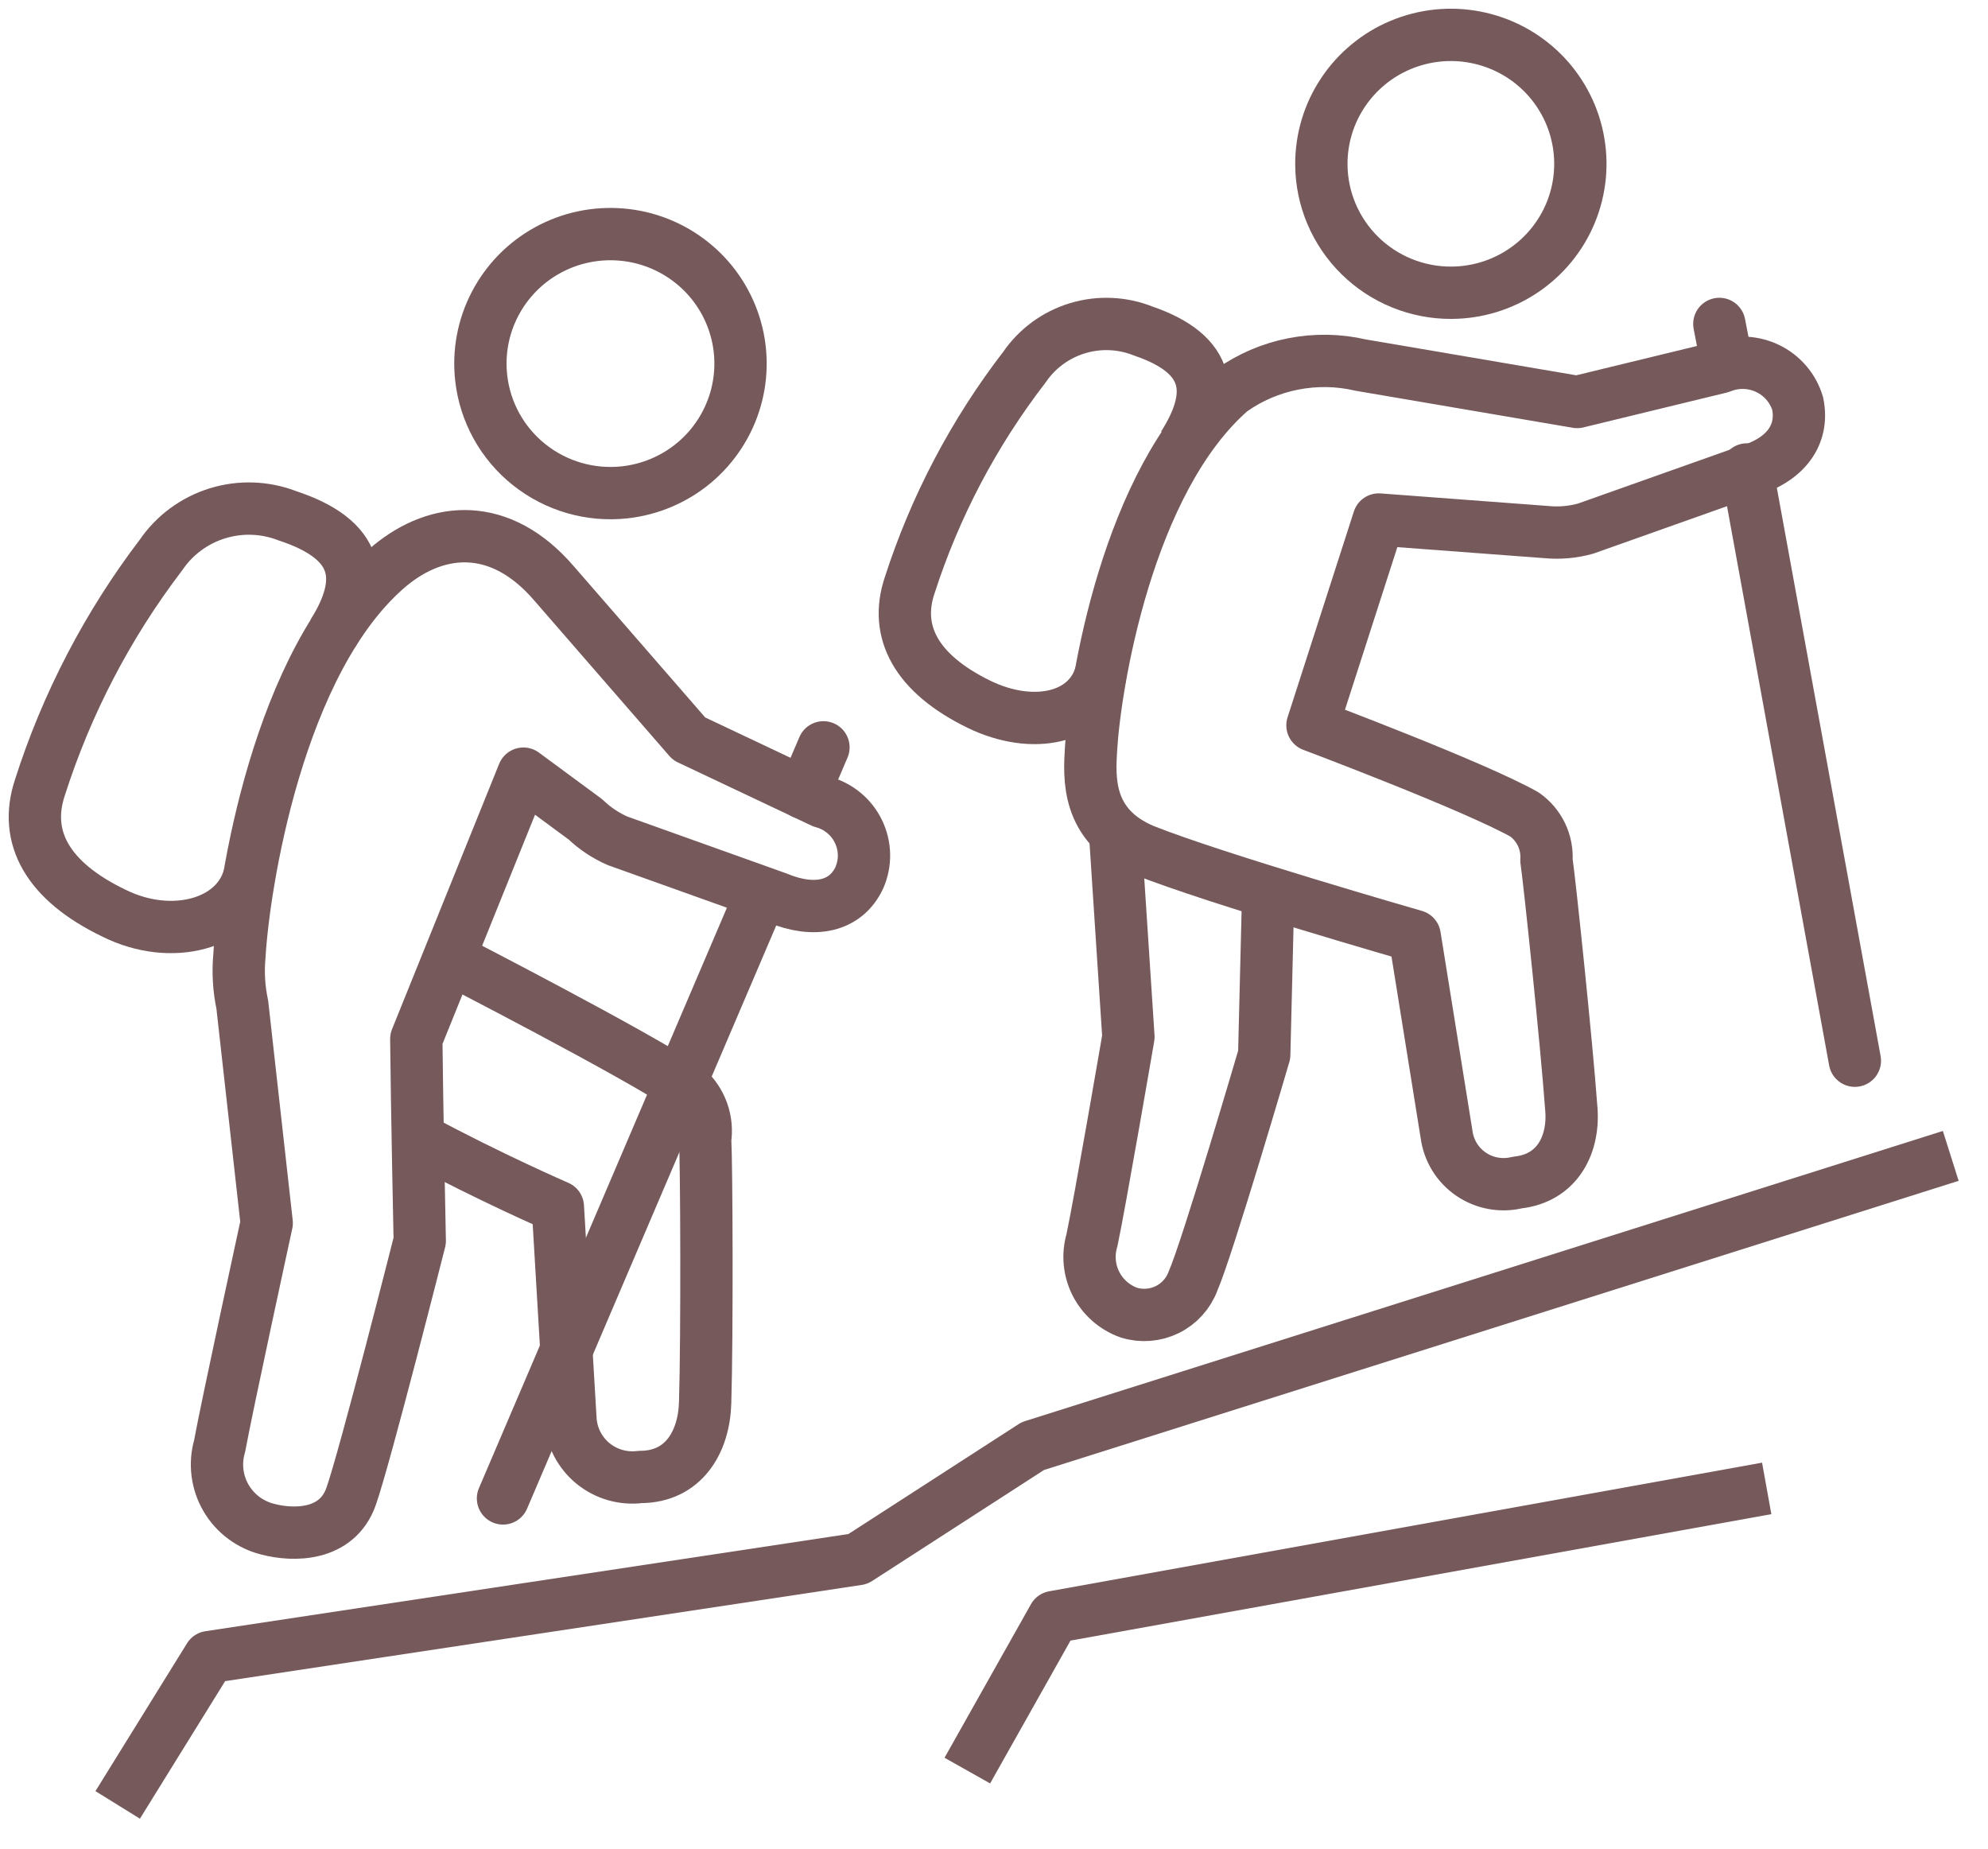 <svg width="57" height="53" viewBox="0 0 57 53" fill="none" xmlns="http://www.w3.org/2000/svg">
<path d="M23.586 22.991L19.757 21.18L15.888 16.729C14.348 14.934 12.553 15.09 11.187 16.213C7.951 18.91 6.972 25.483 6.865 27.401C6.821 27.87 6.849 28.343 6.947 28.803L7.647 35.065C7.647 35.065 6.494 40.369 6.297 41.459C6.225 41.706 6.204 41.966 6.236 42.222C6.268 42.477 6.351 42.724 6.481 42.947C6.611 43.17 6.785 43.364 6.992 43.518C7.2 43.672 7.436 43.783 7.688 43.844C8.404 44.032 9.664 44.049 10.067 42.901C10.471 41.754 12.035 35.574 12.035 35.574C12.035 35.574 11.953 31.639 11.936 29.787L15.007 22.18L16.785 23.491C17.054 23.749 17.366 23.957 17.707 24.106L22.293 25.746C23.355 26.188 24.252 25.991 24.639 25.164C24.731 24.954 24.777 24.726 24.772 24.497C24.768 24.268 24.713 24.043 24.613 23.837C24.513 23.63 24.37 23.448 24.192 23.302C24.015 23.156 23.808 23.05 23.586 22.991V22.991Z" stroke="#76595B" stroke-width="1.5" stroke-linejoin="round"/>
<path d="M17.913 14.115C18.646 14.034 19.339 13.738 19.904 13.266C20.468 12.793 20.879 12.164 21.085 11.458C21.291 10.753 21.281 10.003 21.058 9.302C20.835 8.602 20.409 7.983 19.833 7.525C19.257 7.066 18.557 6.787 17.822 6.725C17.087 6.662 16.349 6.817 15.703 7.172C15.057 7.526 14.531 8.064 14.192 8.716C13.852 9.368 13.715 10.106 13.797 10.836C13.906 11.814 14.401 12.709 15.173 13.323C15.945 13.938 16.93 14.223 17.913 14.115V14.115Z" stroke="#76595B" stroke-width="1.5" stroke-linejoin="round"/>
<path d="M21.84 25.598L14.422 42.959" stroke="#76595B" stroke-width="1.5" stroke-miterlimit="10" stroke-linecap="round"/>
<path d="M55.932 33.139L29.612 41.459L24.598 44.697L6 47.508L3.374 51.746" stroke="#76595B" stroke-width="1.5" stroke-linejoin="round"/>
<path d="M31.967 23.811L32.354 29.729C32.354 29.729 31.53 34.524 31.308 35.557C31.186 35.971 31.227 36.416 31.422 36.802C31.618 37.187 31.954 37.483 32.362 37.631C32.727 37.745 33.122 37.715 33.465 37.547C33.808 37.379 34.074 37.086 34.206 36.729C34.626 35.77 36.248 30.237 36.248 30.237L36.363 25.549" stroke="#76595B" stroke-width="1.5" stroke-linejoin="round"/>
<path d="M35.301 11.197C32.312 13.795 31.39 19.664 31.283 21.459C31.234 22.279 31.135 23.68 32.798 24.377C34.856 25.197 40.562 26.836 40.562 26.836L41.475 32.517C41.505 32.746 41.582 32.968 41.704 33.166C41.825 33.364 41.987 33.533 42.179 33.664C42.371 33.795 42.589 33.884 42.819 33.925C43.048 33.966 43.283 33.958 43.509 33.902C44.662 33.779 45.156 32.795 45.048 31.73C44.917 29.918 44.439 25.353 44.34 24.664C44.356 24.411 44.307 24.157 44.198 23.928C44.088 23.698 43.922 23.501 43.715 23.353C42.258 22.533 37.631 20.795 37.631 20.795L39.532 14.894L44.332 15.254C44.711 15.291 45.094 15.258 45.46 15.156L50.079 13.517C51.199 13.197 51.725 12.467 51.544 11.574C51.479 11.354 51.367 11.15 51.218 10.976C51.068 10.801 50.883 10.66 50.675 10.561C50.467 10.462 50.241 10.408 50.011 10.401C49.78 10.395 49.551 10.437 49.338 10.525L45.221 11.525L39.014 10.467C38.378 10.319 37.719 10.308 37.078 10.434C36.438 10.559 35.832 10.82 35.301 11.197V11.197Z" stroke="#76595B" stroke-width="1.5" stroke-linejoin="round"/>
<path d="M41.615 8.393C42.35 8.39 43.067 8.17 43.675 7.761C44.284 7.352 44.758 6.773 45.036 6.096C45.314 5.42 45.384 4.676 45.237 3.959C45.091 3.243 44.734 2.586 44.213 2.071C43.691 1.556 43.028 1.207 42.307 1.068C41.586 0.928 40.84 1.005 40.163 1.288C39.486 1.57 38.908 2.047 38.503 2.657C38.097 3.266 37.883 3.982 37.886 4.713C37.888 5.199 37.986 5.679 38.175 6.127C38.364 6.574 38.639 6.981 38.985 7.322C39.331 7.664 39.742 7.934 40.193 8.118C40.645 8.302 41.128 8.396 41.615 8.393V8.393Z" stroke="#76595B" stroke-width="1.5" stroke-linejoin="round"/>
<path d="M33.926 12.771C34.848 11.32 34.749 10.164 32.782 9.492C32.18 9.251 31.515 9.222 30.895 9.41C30.275 9.598 29.738 9.991 29.373 10.525C27.922 12.408 26.808 14.526 26.08 16.787C25.636 18.115 26.27 19.312 28.064 20.189C29.612 20.943 31.201 20.599 31.563 19.32" stroke="#76595B" stroke-width="1.5" stroke-linejoin="round"/>
<path d="M50.087 13.459L53.183 30.41" stroke="#76595B" stroke-width="1.5" stroke-linecap="round" stroke-linejoin="round"/>
<path d="M49.297 9.287L49.519 10.434" stroke="#76595B" stroke-width="1.5" stroke-linecap="round" stroke-linejoin="round"/>
<path d="M9.54 18.164C10.512 16.615 10.306 15.467 8.239 14.787C7.597 14.538 6.889 14.514 6.231 14.718C5.573 14.922 5.004 15.342 4.617 15.91C3.085 17.92 1.91 20.177 1.143 22.582C0.673 24 1.357 25.262 3.267 26.18C4.913 27 6.774 26.5 7.144 25.131" stroke="#76595B" stroke-width="1.5" stroke-linejoin="round"/>
<path d="M11.977 32.639C14.06 33.762 15.995 34.598 15.995 34.598L16.357 40.705C16.373 40.946 16.439 41.181 16.549 41.396C16.66 41.611 16.814 41.802 17.001 41.955C17.189 42.109 17.406 42.222 17.639 42.289C17.872 42.356 18.117 42.375 18.358 42.344C19.593 42.344 20.185 41.352 20.218 40.213C20.276 38.287 20.259 33.402 20.218 32.664C20.258 32.398 20.231 32.127 20.141 31.874C20.05 31.621 19.899 31.394 19.7 31.213C18.234 30.221 12.858 27.459 12.858 27.459" stroke="#76595B" stroke-width="1.5" stroke-linejoin="round"/>
<path d="M23.61 21.426L23.05 22.738" stroke="#76595B" stroke-width="1.5" stroke-miterlimit="10" stroke-linecap="round"/>
<path d="M27.735 50.762L30.213 46.36L50.655 42.672" stroke="#76595B" stroke-width="1.5" stroke-linejoin="round"/>
</svg>
